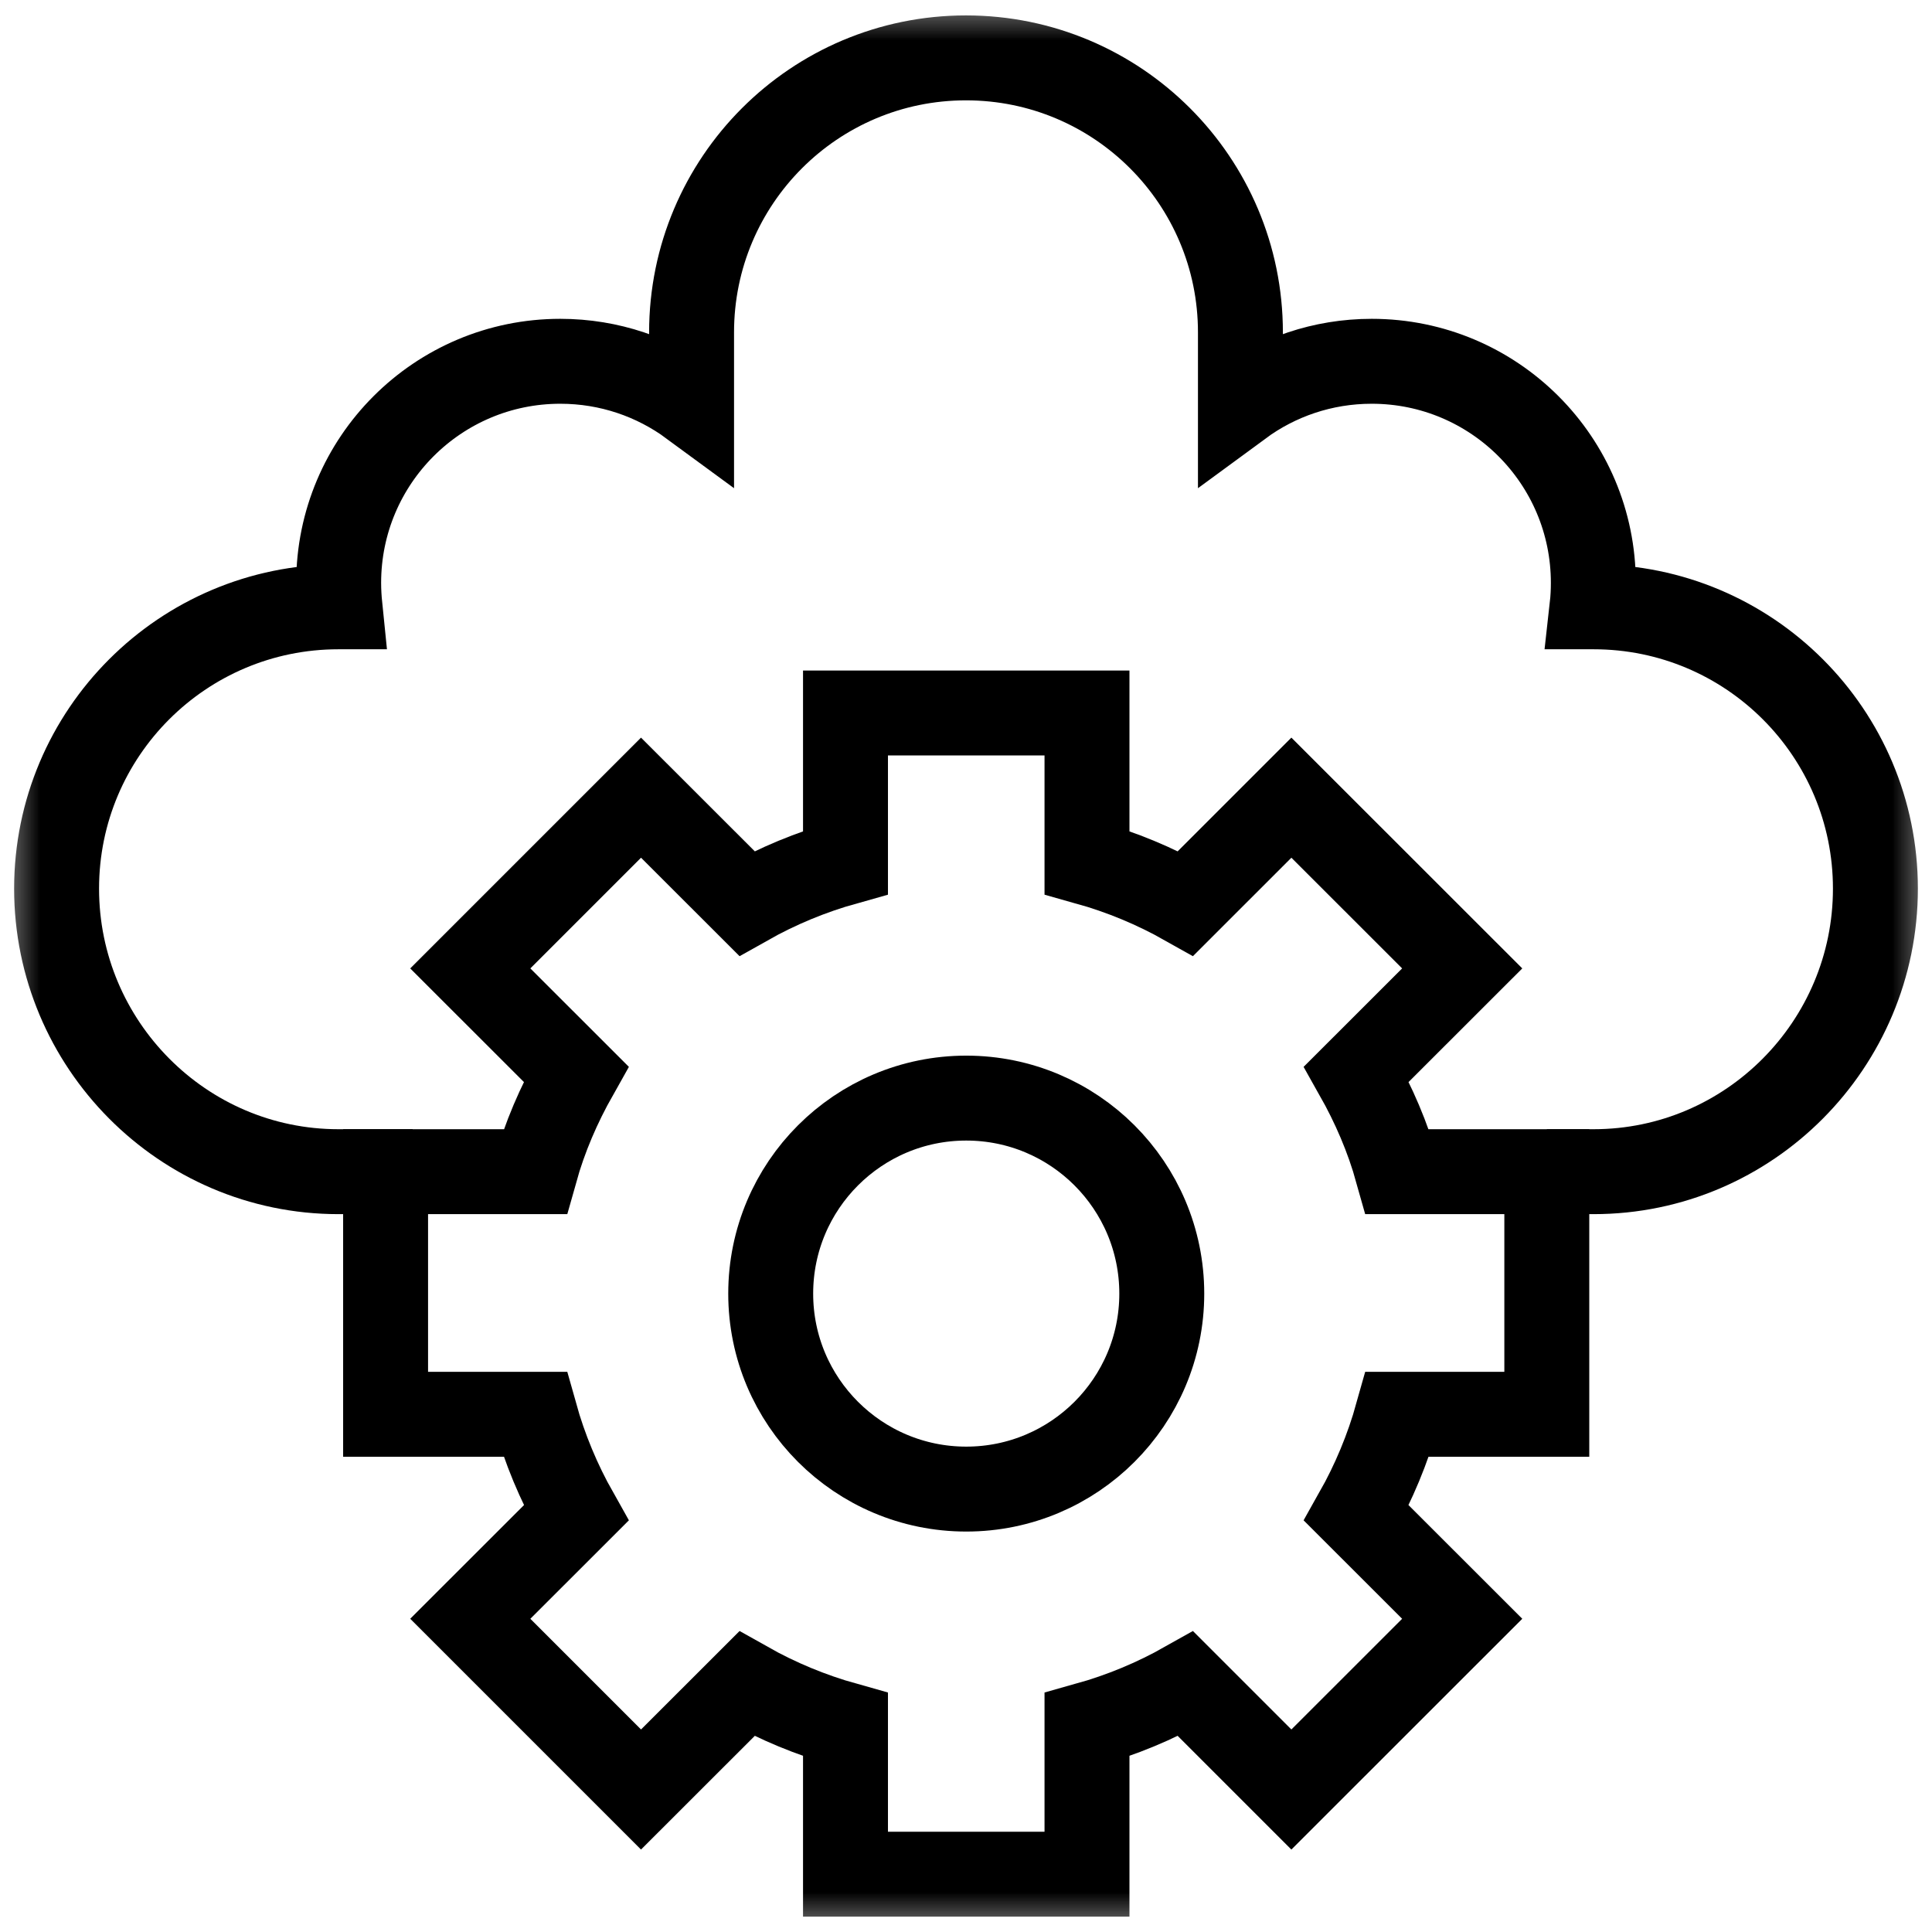 <svg width="24" height="24" viewBox="0 0 24 24" fill="none" xmlns="http://www.w3.org/2000/svg">
<g clip-path="url(#clip0_796_3108)">
<mask id="mask0_796_3108" style="mask-type:luminance" maskUnits="userSpaceOnUse" x="0" y="0" width="24" height="24">
<path d="M0 3.8147e-06H24V24H0V3.8147e-06Z" fill="white"/>
</mask>
<g mask="url(#mask0_796_3108)">
<path d="M19.215 17.569V14.555H17.359C17.238 14.122 17.066 13.726 16.85 13.343L18.164 12.03L16.042 9.909L14.729 11.222C14.346 11.006 13.935 10.835 13.503 10.714V8.857H10.503V10.714C10.071 10.835 9.66 11.006 9.277 11.222L7.963 9.909L5.842 12.03L7.156 13.343C6.94 13.726 6.768 14.122 6.647 14.555H4.79V17.569H6.647C6.768 18.002 6.94 18.413 7.156 18.796L5.842 20.109L7.963 22.23L9.277 20.917C9.66 21.133 10.071 21.304 10.503 21.425V23.282H13.503V21.425C13.935 21.304 14.346 21.133 14.729 20.917L16.042 22.23L18.164 20.109L16.85 18.796C17.066 18.413 17.238 18.002 17.359 17.569H19.215Z" stroke="black" stroke-width="1.055" stroke-miterlimit="10"/>
<path d="M9.574 16.07C9.574 14.728 10.662 13.641 12.003 13.641C13.344 13.641 14.432 14.728 14.432 16.07C14.432 17.411 13.344 18.498 12.003 18.498C10.662 18.498 9.574 17.411 9.574 16.07Z" stroke="black" stroke-width="1.055" stroke-miterlimit="10"/>
<path d="M19.216 14.555H19.796C21.73 14.555 23.297 12.973 23.297 11.039C23.297 9.105 21.73 7.538 19.796 7.538H19.777C19.788 7.44 19.793 7.341 19.793 7.241C19.793 5.72 18.561 4.488 17.04 4.488C16.43 4.488 15.866 4.686 15.409 5.022V4.129C15.409 2.245 13.883 0.719 12 0.719C10.117 0.719 8.591 2.245 8.591 4.129V5.022C8.134 4.686 7.57 4.488 6.96 4.488C5.44 4.488 4.207 5.72 4.207 7.241C4.207 7.341 4.213 7.44 4.223 7.538H4.204C2.271 7.538 0.703 9.105 0.703 11.039C0.703 12.973 2.271 14.555 4.204 14.555H5.126" stroke="black" stroke-width="1.055" stroke-miterlimit="10"/>
</g>
</g>
<defs>
<clipPath id="clip0_796_3108">
<rect width="24" height="24" fill="white"/>
</clipPath>
</defs>
</svg>
